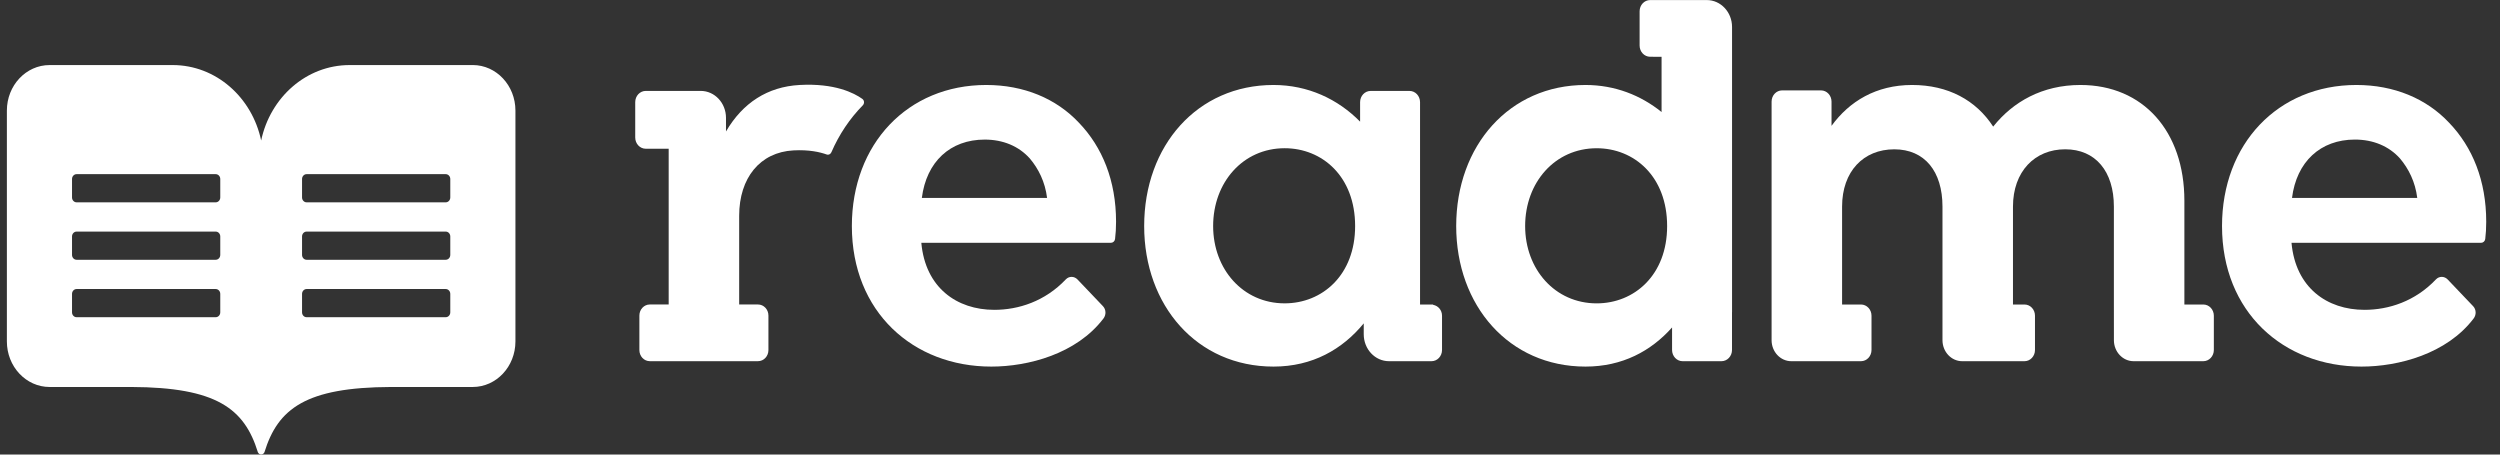 <svg width="121" height="22" viewBox="0 0 121 22" fill="none" xmlns="http://www.w3.org/2000/svg">
<rect x="0" y="0" width="121" height="22" fill="#333333" stroke="none"/>
<g clip-path="url(#clip0_10071_13692)">
<path d="M47.734 4.113C43.93 4.113 41.23 6.965 41.23 10.941C41.23 15.101 44.2 17.743 47.979 17.743C49.76 17.743 52.106 17.133 53.41 15.412C53.544 15.235 53.536 14.98 53.384 14.82L52.151 13.526C51.995 13.362 51.742 13.357 51.586 13.522C50.58 14.584 49.296 14.996 48.126 14.996C46.31 14.996 44.788 13.924 44.592 11.752H53.767C53.868 11.752 53.956 11.674 53.969 11.567C54.001 11.312 54.017 11.047 54.017 10.732C54.017 8.744 53.354 7.122 52.225 5.945C51.121 4.767 49.55 4.113 47.734 4.113L47.734 4.113ZM44.617 9.581C44.838 7.828 45.991 6.756 47.66 6.756C48.544 6.756 49.305 7.07 49.844 7.671C50.262 8.168 50.581 8.796 50.679 9.581H44.616H44.617Z" fill="white"/>
<path d="M118.541 5.945C117.437 4.767 115.866 4.113 114.05 4.113C110.246 4.113 107.546 6.965 107.546 10.941C107.546 15.101 110.516 17.743 114.296 17.743C116.077 17.743 118.423 17.133 119.726 15.412C119.86 15.235 119.853 14.98 119.7 14.82L118.467 13.526C118.311 13.362 118.058 13.357 117.902 13.521C116.896 14.584 115.612 14.996 114.443 14.996C112.627 14.996 111.105 13.924 110.909 11.752H120.083C120.185 11.752 120.272 11.674 120.286 11.567C120.317 11.312 120.333 11.047 120.333 10.732C120.333 8.744 119.671 7.122 118.541 5.945ZM110.933 9.581C111.154 7.828 112.308 6.755 113.977 6.755C114.86 6.755 115.621 7.07 116.161 7.671C116.578 8.168 116.897 8.796 116.995 9.581H110.933Z" fill="white"/>
<path d="M69.364 14.755C69.365 14.749 69.365 14.743 69.365 14.738H68.73V8.715V4.944C68.73 4.644 68.502 4.401 68.221 4.401H66.338C66.057 4.401 65.829 4.644 65.829 4.944V5.888C64.75 4.792 63.303 4.113 61.637 4.113C57.955 4.113 55.378 7.043 55.378 10.941C55.378 14.787 57.931 17.743 61.637 17.743C63.526 17.743 64.974 16.906 66.005 15.651V16.179C66.005 16.899 66.552 17.482 67.227 17.482H69.285C69.567 17.482 69.794 17.239 69.794 16.939V15.28C69.794 15.011 69.606 14.796 69.364 14.755ZM62.176 14.682C60.164 14.682 58.716 13.034 58.716 10.941C58.716 8.822 60.164 7.174 62.176 7.174C63.993 7.174 65.588 8.534 65.588 10.941C65.588 13.322 63.993 14.682 62.176 14.682Z" fill="white"/>
<path d="M106.64 14.738H105.724V9.712C105.724 6.363 103.736 4.113 100.692 4.113C98.851 4.113 97.428 4.924 96.47 6.128C95.636 4.846 94.286 4.113 92.544 4.113C90.801 4.113 89.505 4.909 88.646 6.091V4.918C88.646 4.618 88.418 4.375 88.137 4.375H86.254C85.973 4.375 85.745 4.618 85.745 4.918V16.465C85.745 17.026 86.172 17.482 86.699 17.482H90.072C90.353 17.482 90.581 17.239 90.581 16.939V15.28C90.581 14.981 90.353 14.738 90.072 14.738H89.157V10C89.157 8.299 90.187 7.227 91.684 7.227C93.157 7.227 94.016 8.299 94.016 10V16.465C94.016 17.026 94.443 17.482 94.97 17.482H97.986C98.266 17.482 98.493 17.24 98.493 16.942V15.278C98.493 14.979 98.266 14.738 97.986 14.738H97.428V10C97.428 8.299 98.483 7.226 99.956 7.226C101.428 7.226 102.312 8.299 102.312 10V14.738L102.313 16.094V16.465C102.313 17.026 102.741 17.482 103.267 17.482H106.641C106.922 17.482 107.15 17.239 107.15 16.939V15.28C107.15 14.98 106.922 14.738 106.641 14.738L106.64 14.738Z" fill="white"/>
<path d="M82.609 0.003H79.866C79.585 0.003 79.357 0.246 79.357 0.546V2.204C79.357 2.504 79.585 2.747 79.866 2.747H80.011C80.011 2.748 80.011 2.749 80.011 2.75H80.42V5.422C79.413 4.611 78.162 4.113 76.738 4.113C73.057 4.113 70.48 7.044 70.48 10.941C70.48 14.787 73.032 17.743 76.738 17.743C78.524 17.743 79.91 16.991 80.928 15.849V16.939C80.928 17.239 81.156 17.482 81.437 17.482H83.319C83.601 17.482 83.829 17.239 83.829 16.939V15.116C83.829 15.116 83.83 15.115 83.831 15.115V1.305C83.831 0.586 83.284 0.003 82.609 0.003ZM77.278 14.683C75.265 14.683 73.817 13.034 73.817 10.942C73.817 8.823 75.265 7.175 77.278 7.175C79.094 7.175 80.689 8.535 80.689 10.942C80.689 13.322 79.094 14.683 77.278 14.683Z" fill="white"/>
<path d="M22.88 3.149H16.922C14.829 3.149 13.081 4.711 12.64 6.8C12.199 4.711 10.451 3.149 8.358 3.149H2.401C1.259 3.149 0.333 4.135 0.333 5.352V16.526C0.333 17.743 1.259 18.73 2.401 18.73H6.354C6.354 18.73 6.354 18.73 6.354 18.73C10.477 18.744 11.829 19.776 12.48 21.885C12.507 21.95 12.569 21.997 12.64 21.997C12.711 21.997 12.773 21.95 12.8 21.885C13.451 19.776 14.803 18.744 18.926 18.73C18.926 18.73 18.926 18.73 18.926 18.73H22.88C24.022 18.73 24.947 17.743 24.947 16.526V5.352C24.947 4.135 24.022 3.148 22.88 3.148L22.88 3.149ZM10.661 15.118C10.661 15.248 10.562 15.353 10.44 15.353H3.707C3.585 15.353 3.486 15.248 3.486 15.118V14.225C3.486 14.095 3.585 13.989 3.707 13.989H10.44C10.562 13.989 10.661 14.095 10.661 14.225V15.118ZM10.661 12.338C10.661 12.467 10.562 12.573 10.44 12.573H3.707C3.585 12.573 3.486 12.467 3.486 12.338V11.444C3.486 11.314 3.585 11.209 3.707 11.209H10.44C10.562 11.209 10.661 11.314 10.661 11.444V12.338ZM10.661 9.557C10.661 9.687 10.562 9.793 10.44 9.793H3.707C3.585 9.793 3.486 9.687 3.486 9.557V8.664C3.486 8.534 3.585 8.429 3.707 8.429H10.44C10.562 8.429 10.661 8.534 10.661 8.664V9.557ZM21.794 15.118C21.794 15.248 21.695 15.353 21.573 15.353H14.84C14.718 15.353 14.619 15.248 14.619 15.118V14.225C14.619 14.095 14.718 13.989 14.84 13.989H21.573C21.695 13.989 21.794 14.095 21.794 14.225V15.118ZM21.794 12.338C21.794 12.467 21.695 12.573 21.573 12.573H14.84C14.718 12.573 14.619 12.467 14.619 12.338V11.444C14.619 11.314 14.718 11.209 14.84 11.209H21.573C21.695 11.209 21.794 11.314 21.794 11.444V12.338ZM21.794 9.557C21.794 9.687 21.695 9.793 21.573 9.793H14.84C14.718 9.793 14.619 9.687 14.619 9.557V8.664C14.619 8.534 14.718 8.429 14.84 8.429H21.573C21.695 8.429 21.794 8.534 21.794 8.664V9.557Z" fill="white"/>
<path d="M41.738 4.787C41.339 4.501 40.401 4.018 38.697 4.113C37.152 4.199 35.948 4.976 35.138 6.363V6.101C35.138 6.098 35.138 6.095 35.138 6.092V5.703C35.138 4.983 34.59 4.4 33.916 4.4H31.254C30.973 4.4 30.745 4.643 30.745 4.943V6.657C30.745 6.956 30.973 7.199 31.254 7.199H31.724C31.724 7.199 31.526 7.2 31.525 7.2H31.8C31.8 7.2 31.8 7.2 31.8 7.2H32.364V14.737H31.45C31.171 14.737 30.946 14.978 30.946 15.274V16.944C30.946 17.241 31.171 17.481 31.45 17.481H36.688C36.967 17.481 37.192 17.241 37.192 16.944V15.274C37.192 14.978 36.967 14.737 36.688 14.737H35.776V10.444C35.776 8.612 36.784 7.366 38.402 7.279C39.155 7.238 39.687 7.36 40.014 7.478C40.105 7.511 40.2 7.461 40.24 7.368C40.614 6.504 41.128 5.742 41.757 5.1C41.846 5.01 41.839 4.86 41.737 4.787L41.738 4.787Z" fill="white"/>
</g>
<defs>
<clipPath id="clip0_10071_13692">
<rect width="120" height="22" fill="white" transform="translate(0.333)"/>
</clipPath>
</defs>
</svg>
